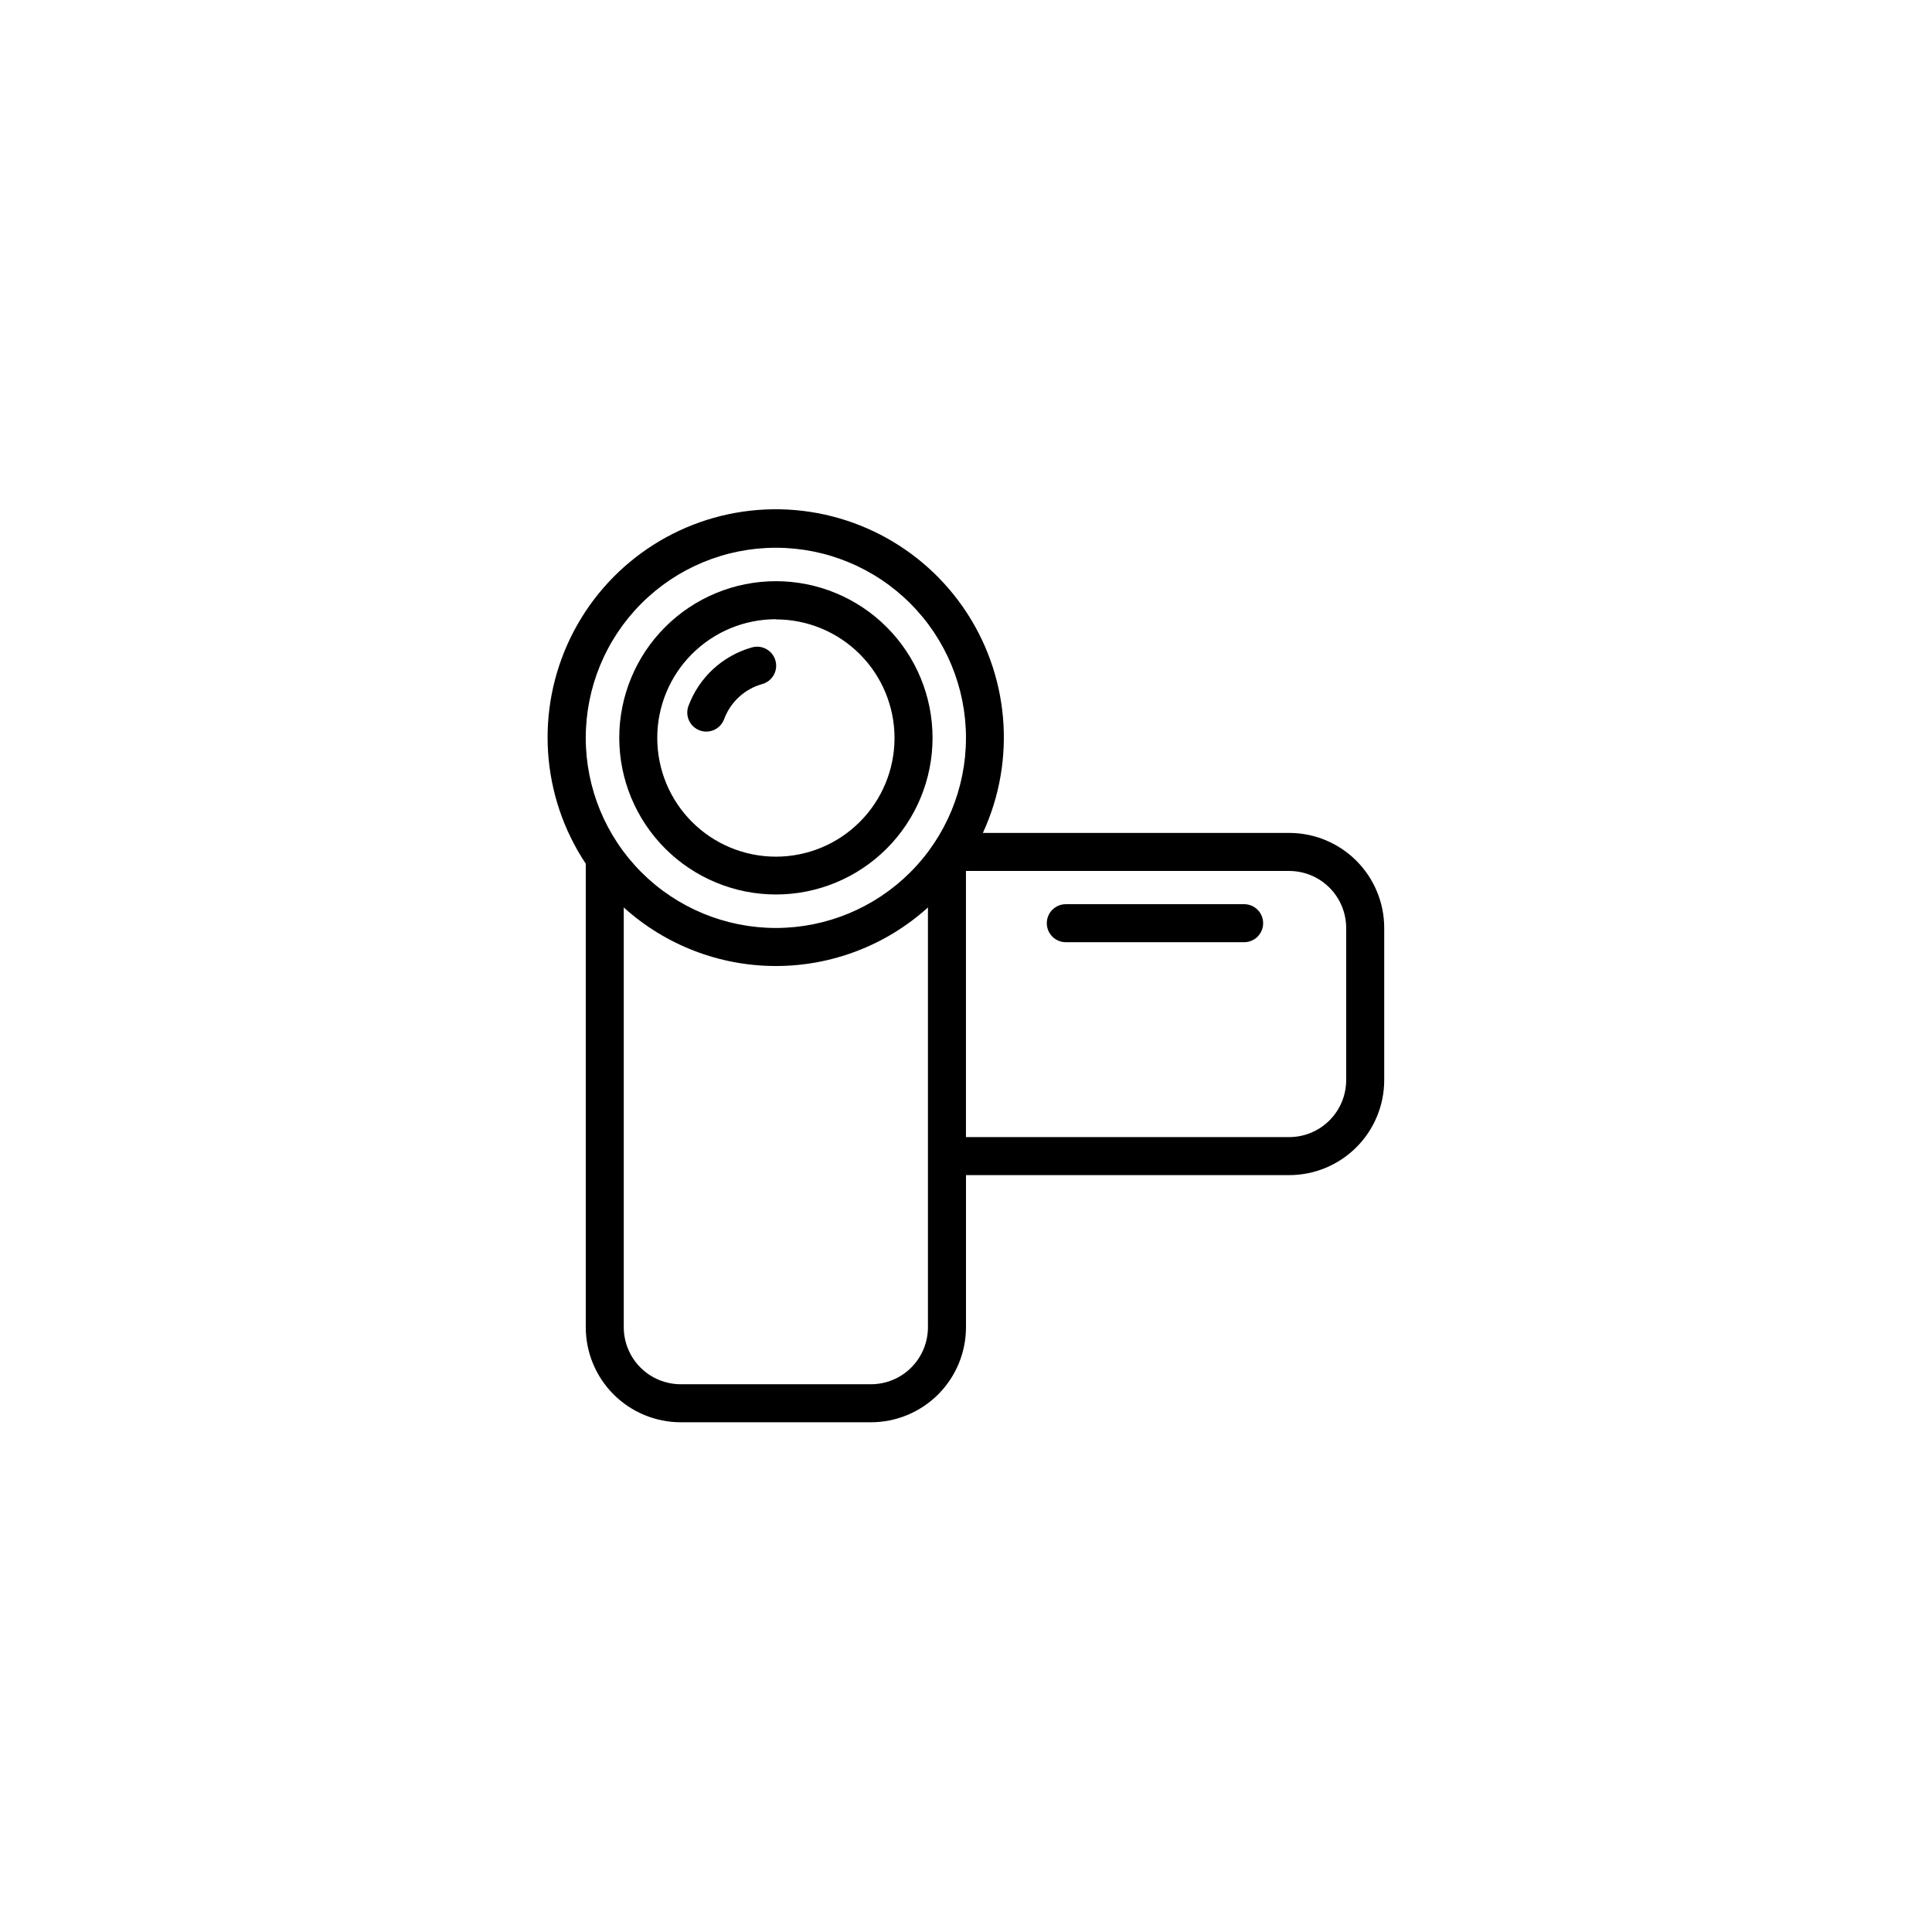 <?xml version="1.0" encoding="UTF-8"?>
<!-- Uploaded to: SVG Repo, www.svgrepo.com, Generator: SVG Repo Mixer Tools -->
<svg fill="#000000" width="800px" height="800px" version="1.1" viewBox="144 144 512 512" xmlns="http://www.w3.org/2000/svg">
 <g>
  <path d="m349.62 381.05c11.012 0 21.57-4.375 29.355-12.16 7.785-7.785 12.16-18.344 12.16-29.352 0-11.012-4.375-21.57-12.16-29.355s-18.344-12.16-29.355-12.16c-11.012 0-21.57 4.375-29.355 12.16-7.785 7.785-12.156 18.344-12.156 29.355 0.012 11.004 4.391 21.555 12.172 29.34 7.781 7.781 18.336 12.16 29.34 12.172zm0-72.902c8.34 0 16.34 3.316 22.234 9.215 5.898 5.898 9.207 13.902 9.203 22.242-0.004 8.34-3.324 16.336-9.227 22.23-5.902 5.894-13.902 9.199-22.246 9.191-8.34-0.012-16.336-3.332-22.223-9.238-5.891-5.906-9.191-13.91-9.18-22.25 0-8.34 3.312-16.336 9.207-22.23 5.898-5.898 13.895-9.207 22.23-9.207z"/>
  <path d="m329.46 337.58c2.617 0.941 5.504-0.41 6.449-3.023 1.688-4.523 5.43-7.969 10.074-9.27 2.688-0.738 4.266-3.512 3.527-6.199-0.734-2.684-3.512-4.262-6.195-3.527-7.801 2.176-14.082 7.969-16.879 15.57-0.945 2.613 0.41 5.5 3.023 6.449z"/>
  <path d="m485.64 364.73h-81.164c8.98-19.473 6.973-42.25-5.281-59.852-12.25-17.602-32.91-27.395-54.293-25.738-21.383 1.66-40.285 14.52-49.68 33.801-9.391 19.281-7.863 42.094 4.012 59.953v122.83c0 6.68 2.652 13.09 7.375 17.812 4.727 4.723 11.133 7.379 17.812 7.379h50.383c6.68 0 13.086-2.656 17.812-7.379 4.723-4.723 7.379-11.133 7.379-17.812v-40.305h85.645c6.684 0 13.09-2.656 17.812-7.379 4.727-4.723 7.379-11.133 7.379-17.812v-40.305c0-6.68-2.652-13.086-7.379-17.812-4.723-4.723-11.129-7.379-17.812-7.379zm-136.03-75.57c13.363 0 26.176 5.309 35.625 14.758 9.449 9.445 14.758 22.262 14.758 35.625 0 13.359-5.309 26.176-14.758 35.625-9.449 9.445-22.262 14.754-35.625 14.754-13.363 0-26.176-5.309-35.625-14.754-9.449-9.449-14.754-22.266-14.754-35.625 0-13.363 5.305-26.18 14.754-35.625 9.449-9.449 22.262-14.758 35.625-14.758zm25.191 221.68h-50.383c-4.008 0-7.852-1.59-10.688-4.426-2.832-2.836-4.426-6.68-4.426-10.688v-111.24c11.047 9.988 25.41 15.516 40.305 15.516 14.895 0 29.258-5.527 40.305-15.516v111.24c0 4.008-1.594 7.852-4.426 10.688-2.836 2.836-6.68 4.426-10.688 4.426zm125.95-80.609c0 4.008-1.594 7.852-4.43 10.688-2.832 2.836-6.676 4.426-10.688 4.426h-85.645v-70.531h85.645c4.012 0 7.856 1.594 10.688 4.426 2.836 2.836 4.43 6.68 4.43 10.688z"/>
  <path d="m473.71 383.62h-47.258c-2.781 0-5.039 2.254-5.039 5.039 0 2.781 2.258 5.035 5.039 5.035h47.258c2.781 0 5.035-2.254 5.035-5.035 0-2.785-2.254-5.039-5.035-5.039z"/>
 </g>
</svg>